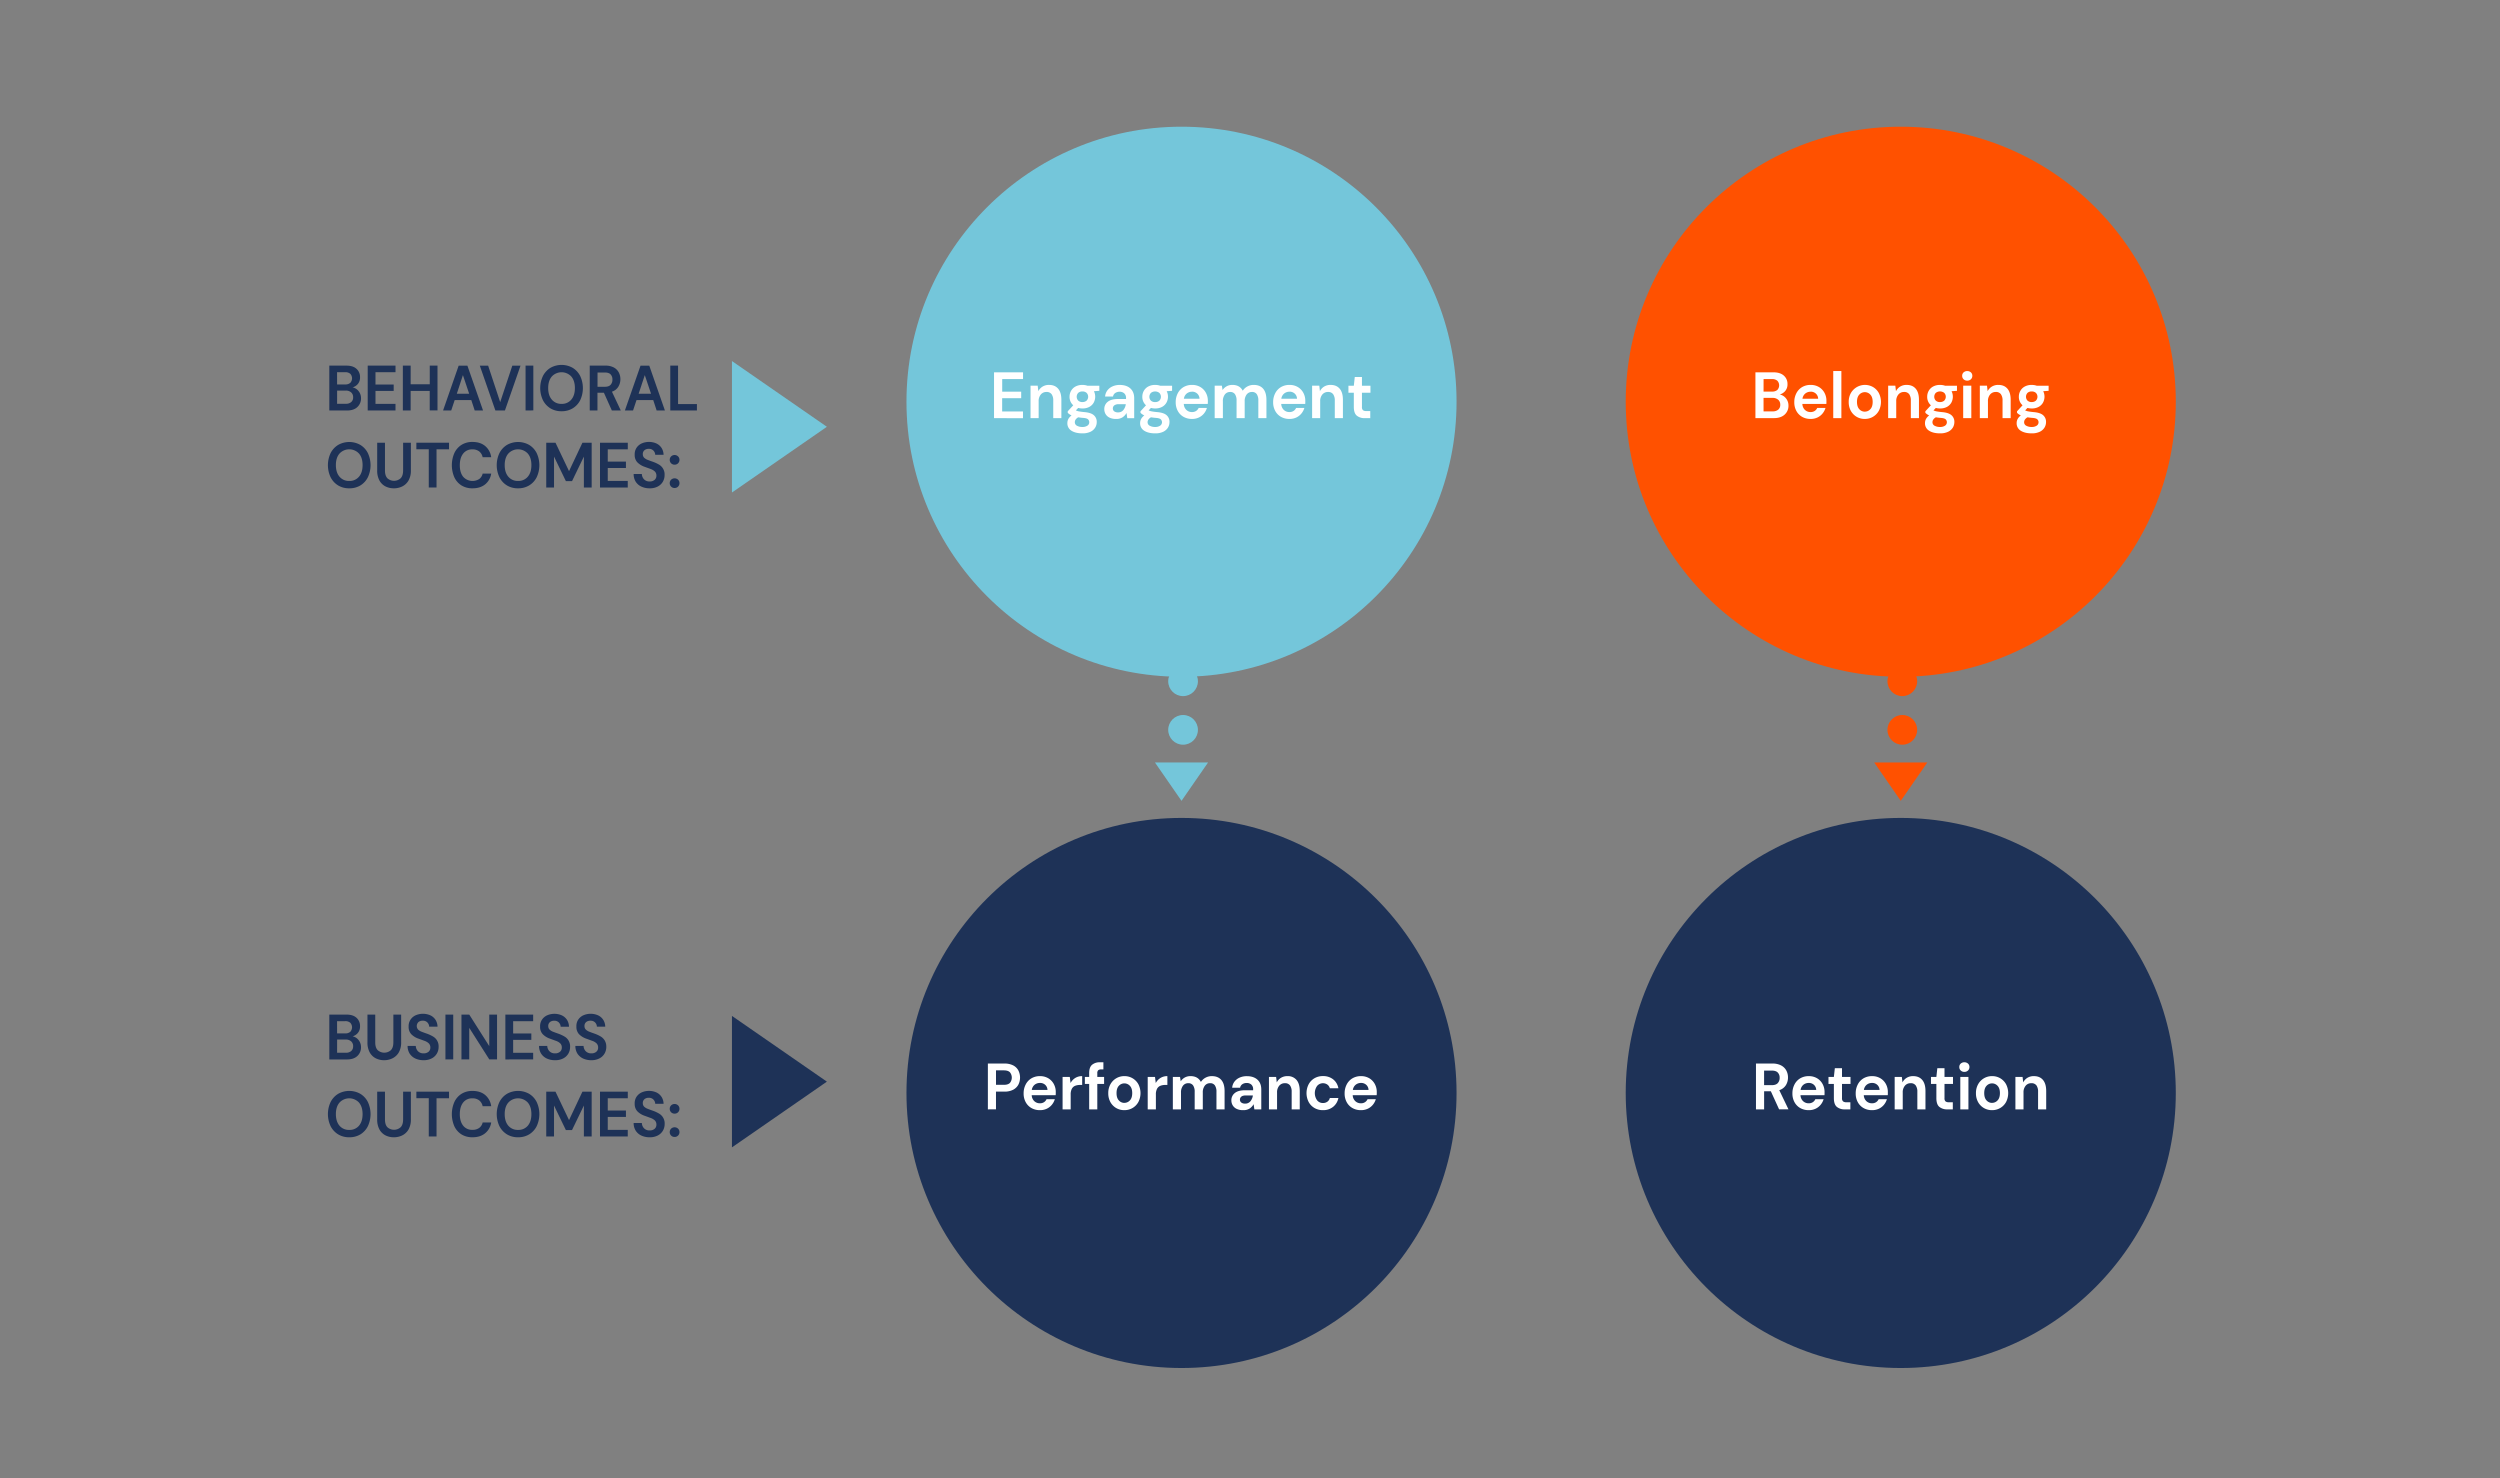 <?xml version="1.0" encoding="UTF-8"?> <svg xmlns="http://www.w3.org/2000/svg" id="Layer_1" data-name="Layer 1" viewBox="0 0 2400 1419.32"><rect x="0" y="0" width="2400" height="1419.32" fill="#808080" stroke="none"/><defs><style>.cls-1{fill:#74c6da;}.cls-2{fill:#fff;}.cls-3{fill:#1e3257;}.cls-4{fill:#ff5100;}</style></defs><circle class="cls-1" cx="1134.25" cy="385.67" r="264.04"></circle><path class="cls-2" d="M954.27,401.42v-44h27.85v6.47h-20V376h18.22v6.28H962.07V395h20v6.47Z"></path><path class="cls-2" d="M989.31,401.42V370.26h6.88l.61,5.28a10.94,10.94,0,0,1,4.05-4.4,11.67,11.67,0,0,1,6.25-1.63q5.61,0,8.71,3.64t3.11,10.68v17.59h-7.8V384.59a10.26,10.26,0,0,0-1.58-6.16,5.76,5.76,0,0,0-4.94-2.14,6.87,6.87,0,0,0-5.39,2.39,9.74,9.74,0,0,0-2.1,6.66v16.08Z"></path><path class="cls-2" d="M1039.15,392.12a15.62,15.62,0,0,1-4.08-.5l-2.25,2.33a10.71,10.71,0,0,0,2.8.94,56.71,56.71,0,0,0,5.73.75c4,.38,6.94,1.36,8.77,3a8.28,8.28,0,0,1,2.75,6.59,10.17,10.17,0,0,1-1.47,5.25,10.61,10.61,0,0,1-4.51,4,17.35,17.35,0,0,1-7.8,1.54q-6.45,0-10.42-2.48a8.22,8.22,0,0,1-4-7.45q0-4.2,4-7.29a12.77,12.77,0,0,1-2.1-1.19,10.83,10.83,0,0,1-1.55-1.32v-1.44l5.3-5.78a10.61,10.61,0,0,1-3.54-8.23,11.16,11.16,0,0,1,1.5-5.72,10.66,10.66,0,0,1,4.23-4.08,13.55,13.55,0,0,1,6.64-1.51,14.66,14.66,0,0,1,4.76.75h11.45v4.9l-5.18.38a12,12,0,0,1-.24,11,10.58,10.58,0,0,1-4.24,4.09A13.54,13.54,0,0,1,1039.15,392.12Zm-7.31,13.13a3.75,3.75,0,0,0,2.1,3.49,10.48,10.48,0,0,0,5.15,1.16,8.39,8.39,0,0,0,4.76-1.22,3.81,3.81,0,0,0,1.82-3.3,3.76,3.76,0,0,0-1.18-2.83c-.8-.75-2.37-1.21-4.73-1.38a45.89,45.89,0,0,1-4.63-.56,7,7,0,0,0-2.53,2.2A4.45,4.45,0,0,0,1031.84,405.25Zm7.31-19.28a5.84,5.84,0,0,0,3.93-1.32,5.34,5.34,0,0,0,0-7.54,5.84,5.84,0,0,0-3.93-1.32,5.94,5.94,0,0,0-4,1.32,5.44,5.44,0,0,0,0,7.54A5.94,5.94,0,0,0,1039.15,386Z"></path><path class="cls-2" d="M1071.45,402.18a13.93,13.93,0,0,1-6.4-1.29,8.81,8.81,0,0,1-3.72-3.43,9.33,9.33,0,0,1-1.21-4.71,8.64,8.64,0,0,1,3.29-7q3.28-2.7,9.87-2.7H1081v-.76a5.85,5.85,0,0,0-1.77-4.71,6.51,6.51,0,0,0-4.39-1.51,7.41,7.41,0,0,0-4.14,1.16,5.05,5.05,0,0,0-2.2,3.43h-7.61a11.16,11.16,0,0,1,2.22-5.91,12.56,12.56,0,0,1,5-3.86,16.64,16.64,0,0,1,6.82-1.35q6.47,0,10.18,3.33t3.72,9.42v19.16h-6.65l-.73-5a11.5,11.5,0,0,1-3.74,4.14A10.81,10.81,0,0,1,1071.45,402.18Zm1.77-6.29a6.37,6.37,0,0,0,5.21-2.26,11.1,11.1,0,0,0,2.34-5.59h-6.64a6.82,6.82,0,0,0-4.45,1.16,3.66,3.66,0,0,0-1.34,2.86,3.34,3.34,0,0,0,1.34,2.83A5.78,5.78,0,0,0,1073.22,395.89Z"></path><path class="cls-2" d="M1109,392.12a15.57,15.57,0,0,1-4.08-.5l-2.26,2.33a10.84,10.84,0,0,0,2.8.94,56.71,56.71,0,0,0,5.73.75c4,.38,7,1.36,8.78,3a8.27,8.27,0,0,1,2.74,6.59,10.25,10.25,0,0,1-1.46,5.25,10.67,10.67,0,0,1-4.51,4,17.35,17.35,0,0,1-7.8,1.54q-6.47,0-10.42-2.48a8.22,8.22,0,0,1-4-7.45q0-4.2,4-7.29a12.49,12.49,0,0,1-2.11-1.19,12.05,12.05,0,0,1-1.55-1.32v-1.44l5.3-5.78a10.63,10.63,0,0,1-3.53-8.23,11.25,11.25,0,0,1,1.49-5.72,10.75,10.75,0,0,1,4.24-4.08,13.52,13.52,0,0,1,6.64-1.51,14.56,14.56,0,0,1,4.75.75h11.46v4.9l-5.18.38a11.46,11.46,0,0,1,1.22,5.28,11.3,11.3,0,0,1-1.47,5.71,10.49,10.49,0,0,1-4.23,4.09A13.57,13.57,0,0,1,1109,392.12Zm-7.31,13.13a3.75,3.75,0,0,0,2.1,3.49,10.46,10.46,0,0,0,5.15,1.16,8.35,8.35,0,0,0,4.75-1.22,3.92,3.92,0,0,0,.64-6.13c-.79-.75-2.37-1.21-4.72-1.38a45.54,45.54,0,0,1-4.63-.56,7,7,0,0,0-2.53,2.2A4.45,4.45,0,0,0,1101.68,405.25ZM1109,386a5.87,5.87,0,0,0,3.93-1.32,5.36,5.36,0,0,0,0-7.54,6.64,6.64,0,0,0-8,0,5.41,5.41,0,0,0,0,7.54A5.9,5.9,0,0,0,1109,386Z"></path><path class="cls-2" d="M1144.33,402.18a16.09,16.09,0,0,1-8.1-2,14.32,14.32,0,0,1-5.55-5.66,17.13,17.13,0,0,1-2-8.42,18.21,18.21,0,0,1,2-8.6,14.63,14.63,0,0,1,5.49-5.88,15.74,15.74,0,0,1,8.25-2.1,15.17,15.17,0,0,1,7.86,2,14.19,14.19,0,0,1,5.34,5.5,15.79,15.79,0,0,1,1.92,7.75c0,.47,0,1,0,1.45s-.06,1-.1,1.57h-23a8.25,8.25,0,0,0,2.47,5.72,7.62,7.62,0,0,0,5.39,2.07,6.92,6.92,0,0,0,4-1.1,6.7,6.7,0,0,0,2.41-2.86h7.92a14.93,14.93,0,0,1-2.83,5.37,13.93,13.93,0,0,1-4.88,3.8A14.89,14.89,0,0,1,1144.33,402.18Zm.06-26.14a8.11,8.11,0,0,0-5.05,1.67,7.75,7.75,0,0,0-2.81,5.05h15a6.88,6.88,0,0,0-2.19-4.9A7.19,7.19,0,0,0,1144.39,376Z"></path><path class="cls-2" d="M1166.09,401.42V370.26H1173l.67,4.21a10.91,10.91,0,0,1,3.87-3.61,11.24,11.24,0,0,1,5.58-1.35q7,0,9.93,5.59a11.82,11.82,0,0,1,4.42-4.08,12.44,12.44,0,0,1,6.06-1.51q5.93,0,9.08,3.64t3.17,10.68v17.59H1208V384.59a10.66,10.66,0,0,0-1.49-6.16,5.25,5.25,0,0,0-4.6-2.14,6.22,6.22,0,0,0-5.09,2.39,10.36,10.36,0,0,0-1.92,6.66v16.08h-7.8V384.59a10.57,10.57,0,0,0-1.52-6.16,5.39,5.39,0,0,0-4.69-2.14,6.14,6.14,0,0,0-5,2.39,10.36,10.36,0,0,0-1.92,6.66v16.08Z"></path><path class="cls-2" d="M1237.88,402.18a16.1,16.1,0,0,1-8.11-2,14.32,14.32,0,0,1-5.55-5.66,17.13,17.13,0,0,1-2-8.42,18.21,18.21,0,0,1,2-8.6,14.63,14.63,0,0,1,5.49-5.88,15.75,15.75,0,0,1,8.26-2.1,15.22,15.22,0,0,1,7.86,2,14.23,14.23,0,0,1,5.33,5.5,15.79,15.79,0,0,1,1.92,7.75c0,.47,0,1,0,1.45s0,1-.09,1.57h-23a8.25,8.25,0,0,0,2.47,5.72,7.62,7.62,0,0,0,5.39,2.07,6.92,6.92,0,0,0,4-1.1,6.7,6.7,0,0,0,2.41-2.86h7.92a14.93,14.93,0,0,1-2.83,5.37,13.89,13.89,0,0,1-4.87,3.8A14.92,14.92,0,0,1,1237.88,402.18Zm.06-26.14a8.14,8.14,0,0,0-5.06,1.67,7.75,7.75,0,0,0-2.81,5.05h15.06a6.92,6.92,0,0,0-2.2-4.9A7.17,7.17,0,0,0,1237.94,376Z"></path><path class="cls-2" d="M1259.63,401.42V370.26h6.89l.61,5.28a10.8,10.8,0,0,1,4-4.4,11.66,11.66,0,0,1,6.24-1.63q5.61,0,8.72,3.64t3.11,10.68v17.59h-7.8V384.59a10.19,10.19,0,0,0-1.59-6.16,5.75,5.75,0,0,0-4.93-2.14,6.87,6.87,0,0,0-5.4,2.39,9.74,9.74,0,0,0-2.1,6.66v16.08Z"></path><path class="cls-2" d="M1310.15,401.42a11.53,11.53,0,0,1-7.62-2.38c-1.91-1.6-2.86-4.42-2.86-8.49V377h-5.18v-6.72h5.18l.91-8.35h6.89v8.35h8.16V377h-8.16v13.64a4.1,4.1,0,0,0,.94,3.11,4.92,4.92,0,0,0,3.26.85h3.78v6.84Z"></path><circle class="cls-3" cx="1134.25" cy="1049.25" r="264.04"></circle><path class="cls-2" d="M948.36,1065v-44h15.78a18.18,18.18,0,0,1,8.47,1.76,11.64,11.64,0,0,1,5,4.84,15.17,15.17,0,0,1,.06,13.6,11.9,11.9,0,0,1-4.94,4.9,17.58,17.58,0,0,1-8.59,1.85h-8v17Zm7.8-23.56h7.49q4.08,0,5.88-1.85a8.1,8.1,0,0,0,0-10.18q-1.8-1.86-5.88-1.86h-7.49Z"></path><path class="cls-2" d="M998.33,1065.75a16.13,16.13,0,0,1-8.11-2,14.27,14.27,0,0,1-5.54-5.65,17.06,17.06,0,0,1-2-8.42,18.14,18.14,0,0,1,2-8.61,14.51,14.51,0,0,1,5.48-5.87,15.75,15.75,0,0,1,8.26-2.11,15.22,15.22,0,0,1,7.86,2,14.3,14.3,0,0,1,5.33,5.5,15.83,15.83,0,0,1,1.92,7.76q0,.69,0,1.44c0,.51-.05,1-.09,1.58h-23a8.27,8.27,0,0,0,2.47,5.71,7.63,7.63,0,0,0,5.39,2.08,7,7,0,0,0,4-1.1,6.86,6.86,0,0,0,2.4-2.86h7.93a15,15,0,0,1-2.84,5.37,14,14,0,0,1-4.87,3.8A15.06,15.06,0,0,1,998.33,1065.75Zm.06-26.13a8.13,8.13,0,0,0-5.06,1.66,7.76,7.76,0,0,0-2.8,5.06h15.05a6.86,6.86,0,0,0-2.2-4.9A7.12,7.12,0,0,0,998.39,1039.62Z"></path><path class="cls-2" d="M1020.08,1065v-31.16H1027l.73,5.84a13,13,0,0,1,4.48-4.81,12.25,12.25,0,0,1,6.67-1.79v8.48h-2.19a12.13,12.13,0,0,0-4.57.82,6.25,6.25,0,0,0-3.14,2.83,11.52,11.52,0,0,0-1.13,5.59V1065Z"></path><path class="cls-2" d="M1045.61,1065v-24.44h-4.14v-6.72h4.14v-3.65q0-5.65,2.78-8a11.12,11.12,0,0,1,7.52-2.39h3.35v6.85h-2.13a4.09,4.09,0,0,0-2.86.82,3.71,3.71,0,0,0-.86,2.76v3.65h6.53v6.72h-6.53V1065Z"></path><path class="cls-2" d="M1079.38,1065.75a15.25,15.25,0,0,1-7.9-2.07,15,15,0,0,1-5.54-5.75,17.25,17.25,0,0,1-2-8.51,17,17,0,0,1,2.07-8.51,15.06,15.06,0,0,1,13.47-7.83,15,15,0,0,1,13.37,7.83,18.77,18.77,0,0,1,0,17,15,15,0,0,1-5.57,5.75A15.28,15.28,0,0,1,1079.38,1065.75Zm0-7a7.12,7.12,0,0,0,5.3-2.36q2.25-2.36,2.25-7t-2.25-7a7.13,7.13,0,0,0-10.58,0q-2.22,2.35-2.22,7t2.22,7A7,7,0,0,0,1079.38,1058.78Z"></path><path class="cls-2" d="M1101.8,1065v-31.16h7l.73,5.84a12.87,12.87,0,0,1,4.48-4.81,12.25,12.25,0,0,1,6.67-1.79v8.48h-2.19a12.13,12.13,0,0,0-4.57.82,6.21,6.21,0,0,0-3.14,2.83,11.41,11.41,0,0,0-1.13,5.59V1065Z"></path><path class="cls-2" d="M1125.93,1065v-31.16h6.89l.67,4.21a10.77,10.77,0,0,1,3.87-3.62,11.18,11.18,0,0,1,5.57-1.35q7,0,9.94,5.59a12,12,0,0,1,4.41-4.08,12.56,12.56,0,0,1,6.07-1.51q5.91,0,9.08,3.65t3.17,10.68V1065h-7.8v-16.84a10.67,10.67,0,0,0-1.5-6.16,5.23,5.23,0,0,0-4.6-2.13,6.19,6.19,0,0,0-5.09,2.39,10.36,10.36,0,0,0-1.92,6.66V1065h-7.8v-16.84a10.52,10.52,0,0,0-1.52-6.16,5.38,5.38,0,0,0-4.69-2.13,6.13,6.13,0,0,0-5,2.39,10.36,10.36,0,0,0-1.92,6.66V1065Z"></path><path class="cls-2" d="M1193.45,1065.75a13.93,13.93,0,0,1-6.4-1.29,8.7,8.7,0,0,1-3.71-3.42,9.24,9.24,0,0,1-1.22-4.71,8.66,8.66,0,0,1,3.29-7q3.28-2.7,9.87-2.7H1203v-.75a5.88,5.88,0,0,0-1.77-4.72,6.55,6.55,0,0,0-4.39-1.5,7.33,7.33,0,0,0-4.14,1.16,5,5,0,0,0-2.19,3.42h-7.62a11.09,11.09,0,0,1,2.22-5.9,12.49,12.49,0,0,1,5-3.87,16.67,16.67,0,0,1,6.82-1.35q6.47,0,10.18,3.33t3.72,9.43V1065h-6.64l-.73-5a11.57,11.57,0,0,1-3.75,4.15A10.81,10.81,0,0,1,1193.45,1065.75Zm1.77-6.28a6.37,6.37,0,0,0,5.21-2.26,11.2,11.2,0,0,0,2.35-5.59h-6.65c-2.07,0-3.55.38-4.45,1.16a3.65,3.65,0,0,0-1.34,2.86,3.33,3.33,0,0,0,1.34,2.82A5.78,5.78,0,0,0,1195.22,1059.47Z"></path><path class="cls-2" d="M1218.19,1065v-31.16h6.89l.61,5.27a10.77,10.77,0,0,1,4-4.39,11.67,11.67,0,0,1,6.25-1.64,10.83,10.83,0,0,1,8.71,3.65q3.1,3.64,3.11,10.68V1065H1240v-16.84a10.28,10.28,0,0,0-1.58-6.16,5.77,5.77,0,0,0-4.94-2.13,6.83,6.83,0,0,0-5.39,2.39,9.7,9.7,0,0,0-2.11,6.66V1065Z"></path><path class="cls-2" d="M1270.05,1065.75a15.81,15.81,0,0,1-8.16-2.07,14.85,14.85,0,0,1-5.58-5.78,18.65,18.65,0,0,1,0-17,14.85,14.85,0,0,1,5.58-5.78,15.72,15.72,0,0,1,8.16-2.08,15.32,15.32,0,0,1,9.75,3.11,14,14,0,0,1,5.06,8.58h-8.23a6.2,6.2,0,0,0-2.4-3.55,7.39,7.39,0,0,0-9.72,1.22,11.89,11.89,0,0,0,0,14,7.07,7.07,0,0,0,5.48,2.51,7.19,7.19,0,0,0,4.24-1.25,6.08,6.08,0,0,0,2.4-3.58h8.23a14.31,14.31,0,0,1-5.06,8.48A15,15,0,0,1,1270.05,1065.75Z"></path><path class="cls-2" d="M1306.49,1065.75a16.09,16.09,0,0,1-8.1-2,14.3,14.3,0,0,1-5.55-5.65,17.16,17.16,0,0,1-2-8.42,18.25,18.25,0,0,1,2-8.61,14.6,14.6,0,0,1,5.49-5.87,15.72,15.72,0,0,1,8.25-2.11,15.23,15.23,0,0,1,7.87,2,14.3,14.3,0,0,1,5.33,5.5,15.83,15.83,0,0,1,1.92,7.76q0,.69,0,1.44c0,.51-.06,1-.1,1.58h-23a8.23,8.23,0,0,0,2.47,5.71,7.63,7.63,0,0,0,5.39,2.08,6.92,6.92,0,0,0,4-1.1,6.81,6.81,0,0,0,2.41-2.86h7.92a14.93,14.93,0,0,1-2.83,5.37,14,14,0,0,1-4.88,3.8A15,15,0,0,1,1306.49,1065.75Zm.06-26.13a8.11,8.11,0,0,0-5,1.66,7.77,7.77,0,0,0-2.81,5.06h15.06a6.9,6.9,0,0,0-2.2-4.9A7.15,7.15,0,0,0,1306.55,1039.62Z"></path><circle class="cls-3" cx="1824.73" cy="1049.25" r="264.04"></circle><path class="cls-2" d="M1685.73,1065v-44h15.66a17.71,17.71,0,0,1,8.44,1.79,11.91,11.91,0,0,1,5,4.84,14,14,0,0,1,1.64,6.75,13.8,13.8,0,0,1-2,7.35,11.63,11.63,0,0,1-6.37,4.84l8.84,18.41h-9l-7.92-17.34h-6.46V1065Zm7.8-23.25h7.37q3.9,0,5.73-1.94a7.23,7.23,0,0,0,1.83-5.16,7,7,0,0,0-1.8-5q-1.8-1.89-5.82-1.89h-7.31Z"></path><path class="cls-2" d="M1736.37,1065.75a16.13,16.13,0,0,1-8.11-2,14.34,14.34,0,0,1-5.54-5.65,17.16,17.16,0,0,1-2-8.42,18.25,18.25,0,0,1,2-8.61,14.58,14.58,0,0,1,5.48-5.87,15.78,15.78,0,0,1,8.26-2.11,15.22,15.22,0,0,1,7.86,2,14.23,14.23,0,0,1,5.33,5.5,15.83,15.83,0,0,1,1.92,7.76q0,.69,0,1.44c0,.51,0,1-.09,1.58h-23a8.22,8.22,0,0,0,2.46,5.71,7.65,7.65,0,0,0,5.4,2.08,7,7,0,0,0,4-1.1,6.81,6.81,0,0,0,2.41-2.86h7.92a15,15,0,0,1-2.84,5.37,14,14,0,0,1-4.87,3.8A15,15,0,0,1,1736.37,1065.75Zm.06-26.13a8.13,8.13,0,0,0-5.06,1.66,7.76,7.76,0,0,0-2.8,5.06h15a6.86,6.86,0,0,0-2.19-4.9A7.16,7.16,0,0,0,1736.43,1039.62Z"></path><path class="cls-2" d="M1771,1065a11.48,11.48,0,0,1-7.61-2.39q-2.87-2.38-2.87-8.48v-13.57h-5.18v-6.72h5.18l.92-8.36h6.88v8.36h8.17v6.72h-8.17v13.63a4.07,4.07,0,0,0,1,3.11,4.85,4.85,0,0,0,3.26.85h3.77V1065Z"></path><path class="cls-2" d="M1797.13,1065.75a16.13,16.13,0,0,1-8.11-2,14.27,14.27,0,0,1-5.54-5.65,17.06,17.06,0,0,1-2-8.42,18.14,18.14,0,0,1,2-8.61,14.51,14.51,0,0,1,5.48-5.87,15.78,15.78,0,0,1,8.26-2.11,15.22,15.22,0,0,1,7.86,2,14.3,14.3,0,0,1,5.33,5.5,15.83,15.83,0,0,1,1.92,7.76q0,.69,0,1.44c0,.51,0,1-.09,1.58h-23a8.27,8.27,0,0,0,2.47,5.71,7.64,7.64,0,0,0,5.4,2.08,7,7,0,0,0,4-1.1,6.79,6.79,0,0,0,2.4-2.86h7.93a15,15,0,0,1-2.84,5.37,14,14,0,0,1-4.87,3.8A15.06,15.06,0,0,1,1797.13,1065.75Zm.06-26.13a8.13,8.13,0,0,0-5.06,1.66,7.76,7.76,0,0,0-2.8,5.06h15.05a6.86,6.86,0,0,0-2.2-4.9A7.12,7.12,0,0,0,1797.19,1039.62Z"></path><path class="cls-2" d="M1818.88,1065v-31.16h6.89l.61,5.27a10.77,10.77,0,0,1,4-4.39,11.66,11.66,0,0,1,6.24-1.64q5.61,0,8.72,3.65t3.11,10.68V1065h-7.8v-16.84a10.21,10.21,0,0,0-1.59-6.16,5.73,5.73,0,0,0-4.93-2.13,6.85,6.85,0,0,0-5.4,2.39,9.74,9.74,0,0,0-2.1,6.66V1065Z"></path><path class="cls-2" d="M1869.4,1065a11.53,11.53,0,0,1-7.62-2.39q-2.87-2.38-2.86-8.48v-13.57h-5.18v-6.72h5.18l.91-8.36h6.89v8.36h8.16v6.72h-8.16v13.63a4.07,4.07,0,0,0,.94,3.11,4.87,4.87,0,0,0,3.26.85h3.78V1065Z"></path><path class="cls-2" d="M1885.79,1029a4.83,4.83,0,0,1-3.5-1.32,4.4,4.4,0,0,1-1.37-3.33,4.31,4.31,0,0,1,1.37-3.3,5.39,5.39,0,0,1,7,0,4.32,4.32,0,0,1,1.38,3.3,4.41,4.41,0,0,1-1.38,3.33A4.83,4.83,0,0,1,1885.79,1029Zm-3.9,36v-31.16h7.8V1065Z"></path><path class="cls-2" d="M1912.36,1065.75a15.19,15.19,0,0,1-7.89-2.07,15,15,0,0,1-5.55-5.75,17.25,17.25,0,0,1-2-8.51,17,17,0,0,1,2.07-8.51,15.09,15.09,0,0,1,13.47-7.83,15,15,0,0,1,13.38,7.83,18.77,18.77,0,0,1,0,17,14.9,14.9,0,0,1-5.58,5.75A15.28,15.28,0,0,1,1912.36,1065.75Zm0-7a7.11,7.11,0,0,0,5.3-2.36c1.5-1.57,2.26-3.9,2.26-7s-.76-5.44-2.26-7a7.12,7.12,0,0,0-10.57,0c-1.48,1.57-2.23,3.91-2.23,7s.75,5.43,2.23,7A7,7,0,0,0,1912.36,1058.78Z"></path><path class="cls-2" d="M1934.79,1065v-31.16h6.88l.61,5.27a10.84,10.84,0,0,1,4-4.39,11.67,11.67,0,0,1,6.25-1.64q5.61,0,8.71,3.65t3.11,10.68V1065h-7.8v-16.84A10.28,10.28,0,0,0,1955,1042a5.77,5.77,0,0,0-4.94-2.13,6.83,6.83,0,0,0-5.39,2.39,9.74,9.74,0,0,0-2.1,6.66V1065Z"></path><circle class="cls-4" cx="1824.73" cy="385.67" r="264.04"></circle><path class="cls-2" d="M1685.21,401.42v-44h17.12q6.64,0,10.15,3.17a10.47,10.47,0,0,1,3.51,8.13,9.73,9.73,0,0,1-2.17,6.63,10.66,10.66,0,0,1-5.27,3.36,10.13,10.13,0,0,1,6,3.74,10.78,10.78,0,0,1,2.38,6.94,11.22,11.22,0,0,1-3.66,8.61q-3.65,3.39-10.36,3.39Zm7.8-25.5h8.17a7.42,7.42,0,0,0,5.06-1.57,6.46,6.46,0,0,0,0-8.83,7.45,7.45,0,0,0-5.21-1.6h-8Zm0,19h8.72a8,8,0,0,0,5.39-1.67,5.85,5.85,0,0,0,1.92-4.68,6.08,6.08,0,0,0-2-4.83,7.92,7.92,0,0,0-5.43-1.76H1693Z"></path><path class="cls-2" d="M1738.17,402.18a16.13,16.13,0,0,1-8.11-2,14.37,14.37,0,0,1-5.54-5.66,17.13,17.13,0,0,1-2-8.42,18.21,18.21,0,0,1,2-8.6,14.61,14.61,0,0,1,5.48-5.88,15.78,15.78,0,0,1,8.26-2.1,15.22,15.22,0,0,1,7.86,2,14.23,14.23,0,0,1,5.33,5.5,15.79,15.79,0,0,1,1.92,7.75c0,.47,0,1,0,1.45s0,1-.09,1.57h-23a8.24,8.24,0,0,0,2.46,5.72,7.65,7.65,0,0,0,5.4,2.07,7,7,0,0,0,4-1.1,6.67,6.67,0,0,0,2.4-2.86h7.93a15,15,0,0,1-2.84,5.37,13.89,13.89,0,0,1-4.87,3.8A14.92,14.92,0,0,1,1738.17,402.18Zm.06-26.14a8.14,8.14,0,0,0-5.06,1.67,7.74,7.74,0,0,0-2.8,5.05h15.05a6.84,6.84,0,0,0-2.2-4.9A7.17,7.17,0,0,0,1738.23,376Z"></path><path class="cls-2" d="M1759.92,401.42V356.19h7.8v45.23Z"></path><path class="cls-2" d="M1790.21,402.18a15.1,15.1,0,0,1-7.89-2.08,14.9,14.9,0,0,1-5.55-5.75,17.23,17.23,0,0,1-2-8.51,17.05,17.05,0,0,1,2.07-8.51,15.62,15.62,0,0,1,21.3-5.75,15,15,0,0,1,5.54,5.75,18.69,18.69,0,0,1,0,17,14.88,14.88,0,0,1-5.57,5.75A15.2,15.2,0,0,1,1790.21,402.18Zm0-7a7.1,7.1,0,0,0,5.3-2.35q2.25-2.36,2.25-7t-2.25-7a7.1,7.1,0,0,0-10.57,0q-2.24,2.36-2.23,7t2.23,7A7,7,0,0,0,1790.21,395.2Z"></path><path class="cls-2" d="M1812.63,401.42V370.26h6.89l.61,5.28a10.8,10.8,0,0,1,4-4.4,11.67,11.67,0,0,1,6.25-1.63q5.6,0,8.71,3.64t3.11,10.68v17.59h-7.8V384.59a10.26,10.26,0,0,0-1.58-6.16,5.77,5.77,0,0,0-4.94-2.14,6.87,6.87,0,0,0-5.39,2.39,9.7,9.7,0,0,0-2.11,6.66v16.08Z"></path><path class="cls-2" d="M1862.48,392.12a15.62,15.62,0,0,1-4.08-.5l-2.26,2.33a10.79,10.79,0,0,0,2.81.94,56,56,0,0,0,5.72.75c4,.38,6.95,1.36,8.78,3a8.27,8.27,0,0,1,2.74,6.59,10.25,10.25,0,0,1-1.46,5.25,10.67,10.67,0,0,1-4.51,4,17.35,17.35,0,0,1-7.8,1.54q-6.47,0-10.42-2.48a8.22,8.22,0,0,1-4-7.45q0-4.2,4-7.29a12.37,12.37,0,0,1-2.1-1.19,11.52,11.52,0,0,1-1.56-1.32v-1.44l5.3-5.78a10.63,10.63,0,0,1-3.53-8.23,11.25,11.25,0,0,1,1.49-5.72,10.75,10.75,0,0,1,4.24-4.08,13.55,13.55,0,0,1,6.64-1.51,14.56,14.56,0,0,1,4.75.75h11.46v4.9l-5.18.38a12,12,0,0,1-.24,11,10.58,10.58,0,0,1-4.24,4.09A13.57,13.57,0,0,1,1862.48,392.12Zm-7.31,13.13a3.75,3.75,0,0,0,2.1,3.49,10.46,10.46,0,0,0,5.15,1.16,8.35,8.35,0,0,0,4.75-1.22,3.92,3.92,0,0,0,.64-6.13q-1.18-1.12-4.72-1.38a45.54,45.54,0,0,1-4.63-.56,7,7,0,0,0-2.53,2.2A4.45,4.45,0,0,0,1855.17,405.25Zm7.31-19.28a5.86,5.86,0,0,0,3.93-1.32,5.36,5.36,0,0,0,0-7.54,6.64,6.64,0,0,0-8,0,5.41,5.41,0,0,0,0,7.54A5.9,5.9,0,0,0,1862.48,386Z"></path><path class="cls-2" d="M1888.56,365.42a4.87,4.87,0,0,1-3.5-1.31,4.4,4.4,0,0,1-1.37-3.33,4.31,4.31,0,0,1,1.37-3.3,5.41,5.41,0,0,1,7,0,4.34,4.34,0,0,1,1.37,3.3,4.44,4.44,0,0,1-1.37,3.33A4.91,4.91,0,0,1,1888.56,365.42Zm-3.9,36V370.26h7.8v31.16Z"></path><path class="cls-2" d="M1900.63,401.42V370.26h6.88l.61,5.28a10.94,10.94,0,0,1,4.05-4.4,11.67,11.67,0,0,1,6.25-1.63q5.61,0,8.72,3.64t3.1,10.68v17.59h-7.8V384.59a10.19,10.19,0,0,0-1.58-6.16,5.76,5.76,0,0,0-4.94-2.14,6.87,6.87,0,0,0-5.39,2.39,9.74,9.74,0,0,0-2.1,6.66v16.08Z"></path><path class="cls-2" d="M1950.47,392.12a15.62,15.62,0,0,1-4.08-.5l-2.25,2.33a10.71,10.71,0,0,0,2.8.94,56.71,56.71,0,0,0,5.73.75c4,.38,6.95,1.36,8.77,3a8.28,8.28,0,0,1,2.75,6.59,10.17,10.17,0,0,1-1.47,5.25,10.61,10.61,0,0,1-4.51,4,17.35,17.35,0,0,1-7.8,1.54q-6.45,0-10.42-2.48a8.22,8.22,0,0,1-4-7.45q0-4.2,4-7.29a12.77,12.77,0,0,1-2.1-1.19,10.83,10.83,0,0,1-1.55-1.32v-1.44l5.3-5.78a10.61,10.61,0,0,1-3.54-8.23,11.16,11.16,0,0,1,1.5-5.72,10.66,10.66,0,0,1,4.23-4.08,13.55,13.55,0,0,1,6.64-1.51,14.66,14.66,0,0,1,4.76.75h11.45v4.9l-5.18.38a12,12,0,0,1-.24,11,10.55,10.55,0,0,1-4.23,4.09A13.61,13.61,0,0,1,1950.47,392.12Zm-7.31,13.13a3.75,3.75,0,0,0,2.1,3.49,10.48,10.48,0,0,0,5.15,1.16,8.39,8.39,0,0,0,4.76-1.22,3.82,3.82,0,0,0,1.83-3.3,3.77,3.77,0,0,0-1.19-2.83c-.8-.75-2.37-1.21-4.73-1.38a45.89,45.89,0,0,1-4.63-.56,7,7,0,0,0-2.53,2.2A4.54,4.54,0,0,0,1943.16,405.25Zm7.31-19.28a5.84,5.84,0,0,0,3.93-1.32,5.34,5.34,0,0,0,0-7.54,5.84,5.84,0,0,0-3.93-1.32,5.94,5.94,0,0,0-4,1.32,5.44,5.44,0,0,0,0,7.54A5.94,5.94,0,0,0,1950.47,386Z"></path><path class="cls-3" d="M316.14,394.06V351h16.41q6.36,0,9.72,3.11a10.35,10.35,0,0,1,3.36,8,9.68,9.68,0,0,1-2.07,6.49,10.24,10.24,0,0,1-5.05,3.28,9.76,9.76,0,0,1,5.78,3.66,10.72,10.72,0,0,1,2.28,6.79,11.11,11.11,0,0,1-3.51,8.43q-3.49,3.31-9.93,3.32Zm7.47-25h7.83a7,7,0,0,0,4.85-1.54,6.41,6.41,0,0,0,0-8.64,7.08,7.08,0,0,0-5-1.56h-7.71Zm0,18.56H332a7.5,7.5,0,0,0,5.16-1.63,5.77,5.77,0,0,0,1.84-4.58,6,6,0,0,0-1.92-4.73,7.52,7.52,0,0,0-5.2-1.72h-8.24Z"></path><path class="cls-3" d="M353,394.06V351h26.69v6.34H360.46v11.8h17.47v6.15H360.46v12.41h19.22v6.34Z"></path><path class="cls-3" d="M386.74,394.06V351h7.48v17.89h18.34V351H420v43h-7.47V375.31H394.22v18.75Z"></path><path class="cls-3" d="M425.35,394.06l14.95-43h8.41l15,43h-8l-3.27-10H436.5l-3.33,10ZM438.54,378H450.4l-6-17.89Z"></path><path class="cls-3" d="M475.57,394.06l-14.95-43h8l11.56,35,11.63-35h7.88l-14.95,43Z"></path><path class="cls-3" d="M504.54,394.06V351H512v43Z"></path><path class="cls-3" d="M539.11,394.79A20.06,20.06,0,0,1,528.39,392a19.66,19.66,0,0,1-7.18-7.84,27.13,27.13,0,0,1,0-23.18,19.66,19.66,0,0,1,7.18-7.84,21.73,21.73,0,0,1,21.41,0A19.37,19.37,0,0,1,557,361a27.42,27.42,0,0,1,0,23.18A19.37,19.37,0,0,1,549.8,392,20.1,20.1,0,0,1,539.11,394.79Zm0-7.07a11.64,11.64,0,0,0,9.31-4.05q3.48-4.07,3.48-11.13t-3.48-11.13a12.76,12.76,0,0,0-18.65,0q-3.51,4.06-3.51,11.13t3.51,11.13A11.73,11.73,0,0,0,539.11,387.72Z"></path><path class="cls-3" d="M566.15,394.06V351h15a16.65,16.65,0,0,1,8.09,1.76,11.48,11.48,0,0,1,4.76,4.73,13.93,13.93,0,0,1,1.57,6.61,13.74,13.74,0,0,1-2,7.19,11.17,11.17,0,0,1-6.11,4.73l8.47,18h-8.58l-7.6-17h-6.19v17Zm7.47-22.75h7.07q3.73,0,5.49-1.9a7.17,7.17,0,0,0,1.75-5.05,6.9,6.9,0,0,0-1.72-4.91q-1.73-1.84-5.58-1.85h-7Z"></path><path class="cls-3" d="M599.9,394.06l15-43h8.41l15,43h-7.94l-3.27-10H611.06l-3.33,10ZM613.1,378H625l-6-17.89Z"></path><path class="cls-3" d="M643.47,394.06V351h7.47v36.89h18.11v6.15Z"></path><path class="cls-3" d="M335.29,468.78A19.94,19.94,0,0,1,324.58,466a19.55,19.55,0,0,1-7.19-7.84,27.2,27.2,0,0,1,0-23.17,19.68,19.68,0,0,1,7.19-7.84,21.64,21.64,0,0,1,21.4,0,19.31,19.31,0,0,1,7.18,7.84,27.4,27.4,0,0,1,0,23.17A19.18,19.18,0,0,1,346,466,20,20,0,0,1,335.29,468.78Zm0-7.07a11.63,11.63,0,0,0,9.32-4.06q3.47-4,3.47-11.12t-3.47-11.13a12.75,12.75,0,0,0-18.66,0q-3.51,4.05-3.5,11.13t3.5,11.12A11.72,11.72,0,0,0,335.29,461.71Z"></path><path class="cls-3" d="M378.1,468.78a17.41,17.41,0,0,1-8.12-1.87,13.82,13.82,0,0,1-5.75-5.69,19.61,19.61,0,0,1-2.13-9.65V425h7.47v26.62q0,5,2.31,7.5a9.5,9.5,0,0,0,12.76,0q2.34-2.46,2.34-7.5V425h7.47v26.56a19,19,0,0,1-2.22,9.65,14.21,14.21,0,0,1-5.92,5.69A18,18,0,0,1,378.1,468.78Z"></path><path class="cls-3" d="M411.62,468v-36.7H399.71V425h31.36v6.33h-12V468Z"></path><path class="cls-3" d="M453.67,468.78A19.48,19.48,0,0,1,443,466a18.3,18.3,0,0,1-6.83-7.8,29.26,29.26,0,0,1,0-23.21A18.55,18.55,0,0,1,443,427.1a19.41,19.41,0,0,1,10.63-2.83q7.36,0,12.06,3.85a17,17,0,0,1,5.87,10.78h-8.23a9.35,9.35,0,0,0-3.25-5.5,10.16,10.16,0,0,0-6.57-2,10.7,10.7,0,0,0-8.87,4.06q-3.21,4.07-3.22,11.13t3.22,11.09a12,12,0,0,0,15.44,2.16,8.72,8.72,0,0,0,3.25-5.2h8.23A16.39,16.39,0,0,1,465.73,465Q461,468.78,453.67,468.78Z"></path><path class="cls-3" d="M497.35,468.78A19.94,19.94,0,0,1,486.64,466a19.55,19.55,0,0,1-7.19-7.84,27.2,27.2,0,0,1,0-23.17,19.68,19.68,0,0,1,7.19-7.84,21.64,21.64,0,0,1,21.4,0,19.31,19.31,0,0,1,7.18,7.84,27.4,27.4,0,0,1,0,23.17A19.18,19.18,0,0,1,508,466,20,20,0,0,1,497.35,468.78Zm0-7.07a11.63,11.63,0,0,0,9.32-4.06q3.46-4,3.47-11.12t-3.47-11.13a12.75,12.75,0,0,0-18.66,0q-3.51,4.05-3.5,11.13t3.5,11.12A11.72,11.72,0,0,0,497.35,461.71Z"></path><path class="cls-3" d="M524.39,468V425h8.88l13,27.3L559.14,425H568v43h-7.48V438.35L549.15,461.9h-5.89l-11.39-23.55V468Z"></path><path class="cls-3" d="M576,468V425h26.69v6.33H583.44v11.81H600.9v6.14H583.44v12.42h19.21V468Z"></path><path class="cls-3" d="M623.67,468.78a18.32,18.32,0,0,1-7.94-1.63,12.83,12.83,0,0,1-5.43-4.67,13.58,13.58,0,0,1-2-7.41h7.89a7.54,7.54,0,0,0,2.07,5.07,7.08,7.08,0,0,0,5.4,2.06,7,7,0,0,0,4.73-1.5,5.06,5.06,0,0,0,1.76-4,5.44,5.44,0,0,0-1.55-4.12,11.68,11.68,0,0,0-4.12-2.4l-5.49-2a18,18,0,0,1-7.21-4.43,10.19,10.19,0,0,1-2.48-7.19A11.4,11.4,0,0,1,611,430a11.87,11.87,0,0,1,4.88-4.24,17.59,17.59,0,0,1,14.33,0,12,12,0,0,1,4.91,4.3,12.65,12.65,0,0,1,1.9,6.58h-8a6.07,6.07,0,0,0-1.67-4,5.78,5.78,0,0,0-4.47-1.75,6.15,6.15,0,0,0-4.11,1.26,4.62,4.62,0,0,0-1.67,3.85,4.55,4.55,0,0,0,1.29,3.41,10.22,10.22,0,0,0,3.5,2.12c1.48.57,3.18,1.19,5.08,1.84a33.85,33.85,0,0,1,5.55,2.58A10.86,10.86,0,0,1,638,456.12a12.54,12.54,0,0,1-1.64,6.27,12,12,0,0,1-4.84,4.64A16.26,16.26,0,0,1,623.67,468.78Z"></path><path class="cls-3" d="M647.62,446.1a4.58,4.58,0,0,1-4.68-4.61,4.56,4.56,0,0,1,1.32-3.32,4.82,4.82,0,0,1,6.71,0,4.56,4.56,0,0,1,1.32,3.32,4.58,4.58,0,0,1-4.67,4.61Zm0,22.37a4.56,4.56,0,0,1-4.68-4.61,4.57,4.57,0,0,1,1.32-3.32,4.84,4.84,0,0,1,6.71,0,4.57,4.57,0,0,1,1.32,3.32,4.56,4.56,0,0,1-4.67,4.61Z"></path><path class="cls-3" d="M316.14,1017.06V974h16.41q6.36,0,9.72,3.1a10.36,10.36,0,0,1,3.36,8,9.67,9.67,0,0,1-2.07,6.49,10.32,10.32,0,0,1-5.05,3.29,9.7,9.7,0,0,1,5.78,3.65,10.75,10.75,0,0,1,2.28,6.8,11.08,11.08,0,0,1-3.51,8.42q-3.49,3.32-9.93,3.32Zm7.47-25h7.83a7,7,0,0,0,4.85-1.54,6.4,6.4,0,0,0,0-8.63,7,7,0,0,0-5-1.57h-7.71Zm0,18.57H332a7.55,7.55,0,0,0,5.16-1.63,5.8,5.8,0,0,0,1.84-4.58,6,6,0,0,0-1.92-4.74,7.57,7.57,0,0,0-5.2-1.72h-8.24Z"></path><path class="cls-3" d="M368.76,1017.8a17.38,17.38,0,0,1-8.12-1.88,13.79,13.79,0,0,1-5.75-5.68,19.65,19.65,0,0,1-2.13-9.66V974h7.47v26.61q0,5.05,2.31,7.5a9.5,9.5,0,0,0,12.76,0q2.32-2.45,2.33-7.5V974h7.48v26.55a19,19,0,0,1-2.22,9.66,14.2,14.2,0,0,1-5.93,5.68A17.92,17.92,0,0,1,368.76,1017.8Z"></path><path class="cls-3" d="M406.72,1017.8a18.51,18.51,0,0,1-8-1.63,13.09,13.09,0,0,1-5.43-4.67,13.66,13.66,0,0,1-2-7.41h7.88a7.51,7.51,0,0,0,2.08,5.07,7.09,7.09,0,0,0,5.4,2.06,7,7,0,0,0,4.73-1.51,5,5,0,0,0,1.75-4,5.41,5.41,0,0,0-1.55-4.12,11.34,11.34,0,0,0-4.11-2.4l-5.49-2a17.88,17.88,0,0,1-7.22-4.42,10.26,10.26,0,0,1-2.48-7.2A11.35,11.35,0,0,1,394,979a11.86,11.86,0,0,1,4.87-4.25,17.67,17.67,0,0,1,14.34,0,11.93,11.93,0,0,1,4.9,4.3,12.62,12.62,0,0,1,1.9,6.58h-8a6,6,0,0,0-1.66-4,5.75,5.75,0,0,0-4.47-1.75,6.16,6.16,0,0,0-4.12,1.26,5.23,5.23,0,0,0-.38,7.25,10.21,10.21,0,0,0,3.51,2.12c1.48.58,3.17,1.19,5.08,1.85a34.64,34.64,0,0,1,5.55,2.58,10.8,10.8,0,0,1,5.54,10.14,12.48,12.48,0,0,1-1.63,6.27,12,12,0,0,1-4.85,4.64A16.25,16.25,0,0,1,406.72,1017.8Z"></path><path class="cls-3" d="M427.62,1017.06V974h7.48v43Z"></path><path class="cls-3" d="M443,1017.06V974h7.48l19.21,30.3V974h7.48v43h-7.48l-19.21-30.25v30.25Z"></path><path class="cls-3" d="M485.15,1017.06V974h26.69v6.33H492.62v11.8h17.46v6.15H492.62v12.42h19.22v6.33Z"></path><path class="cls-3" d="M532.86,1017.8a18.43,18.43,0,0,1-7.94-1.63,13,13,0,0,1-5.43-4.67,13.58,13.58,0,0,1-2-7.41h7.89a7.5,7.5,0,0,0,2.07,5.07,7.09,7.09,0,0,0,5.4,2.06,7,7,0,0,0,4.73-1.51,5,5,0,0,0,1.75-4,5.41,5.41,0,0,0-1.54-4.12,11.38,11.38,0,0,0-4.12-2.4l-5.49-2a17.84,17.84,0,0,1-7.21-4.42,10.21,10.21,0,0,1-2.48-7.2,11.34,11.34,0,0,1,1.72-6.54,11.89,11.89,0,0,1,4.88-4.25,17.65,17.65,0,0,1,14.33,0,12,12,0,0,1,4.91,4.3,12.71,12.71,0,0,1,1.9,6.58h-8a6,6,0,0,0-1.66-4,5.75,5.75,0,0,0-4.47-1.75,6.15,6.15,0,0,0-4.11,1.26,4.61,4.61,0,0,0-1.67,3.84,4.54,4.54,0,0,0,1.29,3.41,10.07,10.07,0,0,0,3.5,2.12c1.48.58,3.17,1.19,5.08,1.85a34.64,34.64,0,0,1,5.55,2.58,10.83,10.83,0,0,1,5.55,10.14,12.49,12.49,0,0,1-1.64,6.27,11.88,11.88,0,0,1-4.85,4.64A16.22,16.22,0,0,1,532.86,1017.8Z"></path><path class="cls-3" d="M567.72,1017.8a18.49,18.49,0,0,1-7.94-1.63,13,13,0,0,1-5.43-4.67,13.66,13.66,0,0,1-2-7.41h7.88a7.54,7.54,0,0,0,2.07,5.07,7.13,7.13,0,0,0,5.41,2.06,7,7,0,0,0,4.73-1.51,5,5,0,0,0,1.75-4,5.41,5.41,0,0,0-1.55-4.12,11.3,11.3,0,0,0-4.12-2.4l-5.49-2a17.91,17.91,0,0,1-7.21-4.42,10.26,10.26,0,0,1-2.48-7.2A11.34,11.34,0,0,1,555,979a11.89,11.89,0,0,1,4.88-4.25,17.67,17.67,0,0,1,14.34,0,12,12,0,0,1,4.9,4.3,12.62,12.62,0,0,1,1.9,6.58h-8a6,6,0,0,0-1.66-4,5.78,5.78,0,0,0-4.47-1.75,6.16,6.16,0,0,0-4.12,1.26,4.61,4.61,0,0,0-1.66,3.84,4.53,4.53,0,0,0,1.28,3.41,10.16,10.16,0,0,0,3.5,2.12c1.48.58,3.18,1.19,5.09,1.85a34.12,34.12,0,0,1,5.54,2.58,11.5,11.5,0,0,1,4,3.9,11.63,11.63,0,0,1,1.52,6.24,12.48,12.48,0,0,1-1.63,6.27,12,12,0,0,1-4.85,4.64A16.26,16.26,0,0,1,567.72,1017.8Z"></path><path class="cls-3" d="M335.29,1091.78a20,20,0,0,1-10.71-2.82,19.68,19.68,0,0,1-7.19-7.84,27.23,27.23,0,0,1,0-23.18,19.68,19.68,0,0,1,7.19-7.84,21.71,21.71,0,0,1,21.4,0,19.31,19.31,0,0,1,7.18,7.84,27.42,27.42,0,0,1,0,23.18A19.31,19.31,0,0,1,346,1089,20.07,20.07,0,0,1,335.29,1091.78Zm0-7.07a11.66,11.66,0,0,0,9.32-4q3.47-4.07,3.47-11.13t-3.47-11.13a12.75,12.75,0,0,0-18.66,0q-3.51,4.06-3.5,11.13t3.5,11.13A11.74,11.74,0,0,0,335.29,1084.71Z"></path><path class="cls-3" d="M378.1,1091.78a17.41,17.41,0,0,1-8.12-1.87,13.82,13.82,0,0,1-5.75-5.69,19.61,19.61,0,0,1-2.13-9.65V1048h7.47v26.62q0,5,2.31,7.5a9.5,9.5,0,0,0,12.76,0q2.34-2.46,2.34-7.5V1048h7.47v26.56a19,19,0,0,1-2.22,9.65,14.21,14.21,0,0,1-5.92,5.69A18,18,0,0,1,378.1,1091.78Z"></path><path class="cls-3" d="M411.62,1091v-36.7H399.71V1048h31.36v6.33h-12V1091Z"></path><path class="cls-3" d="M453.67,1091.78A19.56,19.56,0,0,1,443,1089a18.39,18.39,0,0,1-6.83-7.81,29.26,29.26,0,0,1,0-23.21,18.55,18.55,0,0,1,6.83-7.87,19.4,19.4,0,0,1,10.63-2.82q7.36,0,12.06,3.84a17,17,0,0,1,5.87,10.79h-8.23a9.37,9.37,0,0,0-3.25-5.51,10.16,10.16,0,0,0-6.57-2,10.7,10.7,0,0,0-8.87,4q-3.21,4.07-3.22,11.13t3.22,11.1a10.73,10.73,0,0,0,8.87,4,10.61,10.61,0,0,0,6.57-1.87,8.69,8.69,0,0,0,3.25-5.2h8.23a16.39,16.39,0,0,1-5.87,10.39Q461,1091.78,453.67,1091.78Z"></path><path class="cls-3" d="M497.35,1091.78a20,20,0,0,1-10.71-2.82,19.68,19.68,0,0,1-7.19-7.84,27.23,27.23,0,0,1,0-23.18,19.68,19.68,0,0,1,7.19-7.84,21.71,21.71,0,0,1,21.4,0,19.31,19.31,0,0,1,7.18,7.84,27.42,27.42,0,0,1,0,23.18A19.31,19.31,0,0,1,508,1089,20.07,20.07,0,0,1,497.35,1091.78Zm0-7.07a11.66,11.66,0,0,0,9.32-4q3.46-4.07,3.47-11.13t-3.47-11.13a12.75,12.75,0,0,0-18.66,0q-3.51,4.06-3.5,11.13t3.5,11.13A11.74,11.74,0,0,0,497.35,1084.71Z"></path><path class="cls-3" d="M524.39,1091v-43h8.88l13,27.3,12.85-27.3H568v43h-7.48v-29.69l-11.39,23.55h-5.89l-11.39-23.55V1091Z"></path><path class="cls-3" d="M576,1091v-43h26.69v6.33H583.44v11.81H600.9v6.14H583.44v12.42h19.21V1091Z"></path><path class="cls-3" d="M623.67,1091.78a18.32,18.32,0,0,1-7.94-1.63,12.83,12.83,0,0,1-5.43-4.67,13.58,13.58,0,0,1-2-7.41h7.89a7.59,7.59,0,0,0,2.07,5.08,7.12,7.12,0,0,0,5.4,2.06,7,7,0,0,0,4.73-1.51,5,5,0,0,0,1.76-4,5.44,5.44,0,0,0-1.55-4.12,11.52,11.52,0,0,0-4.12-2.39l-5.49-2a17.85,17.85,0,0,1-7.21-4.43,10.19,10.19,0,0,1-2.48-7.19A11.4,11.4,0,0,1,611,1053a11.94,11.94,0,0,1,4.88-4.24,17.7,17.7,0,0,1,14.33,0,12,12,0,0,1,4.91,4.31,12.58,12.58,0,0,1,1.9,6.57h-8a6,6,0,0,0-1.67-4,5.76,5.76,0,0,0-4.47-1.76,6.15,6.15,0,0,0-4.11,1.26,4.64,4.64,0,0,0-1.67,3.85,4.55,4.55,0,0,0,1.29,3.41,10.07,10.07,0,0,0,3.5,2.12c1.48.57,3.18,1.19,5.08,1.84a33.06,33.06,0,0,1,5.55,2.59,10.83,10.83,0,0,1,5.55,10.14,12.54,12.54,0,0,1-1.64,6.27,12,12,0,0,1-4.84,4.64A16.26,16.26,0,0,1,623.67,1091.78Z"></path><path class="cls-3" d="M647.62,1069.1a4.56,4.56,0,0,1-4.68-4.61,4.57,4.57,0,0,1,1.32-3.32,4.84,4.84,0,0,1,6.71,0,4.57,4.57,0,0,1,1.32,3.32,4.56,4.56,0,0,1-4.67,4.61Zm0,22.38a4.58,4.58,0,0,1-4.68-4.62,4.59,4.59,0,0,1,1.32-3.32,4.84,4.84,0,0,1,6.71,0,4.59,4.59,0,0,1,1.32,3.32,4.58,4.58,0,0,1-4.67,4.62Z"></path><circle class="cls-1" cx="1135.74" cy="700.66" r="14.26"></circle><circle class="cls-1" cx="1135.74" cy="654.02" r="14.26"></circle><polygon class="cls-1" points="1134.25 768.81 1121.5 750.4 1108.75 731.99 1134.25 731.99 1159.74 731.99 1146.99 750.4 1134.25 768.81"></polygon><circle class="cls-4" cx="1826.22" cy="700.66" r="14.26"></circle><circle class="cls-4" cx="1826.22" cy="654.02" r="14.26"></circle><polygon class="cls-4" points="1824.73 768.81 1811.98 750.4 1799.23 731.99 1824.73 731.99 1850.22 731.99 1837.47 750.4 1824.73 768.81"></polygon><polygon class="cls-1" points="793.81 409.71 748.25 441.26 702.68 472.81 702.68 409.71 702.68 346.61 748.25 378.16 793.81 409.71"></polygon><polygon class="cls-3" points="793.81 1038.37 748.25 1069.92 702.68 1101.47 702.68 1038.37 702.68 975.28 748.25 1006.83 793.81 1038.37"></polygon></svg> 